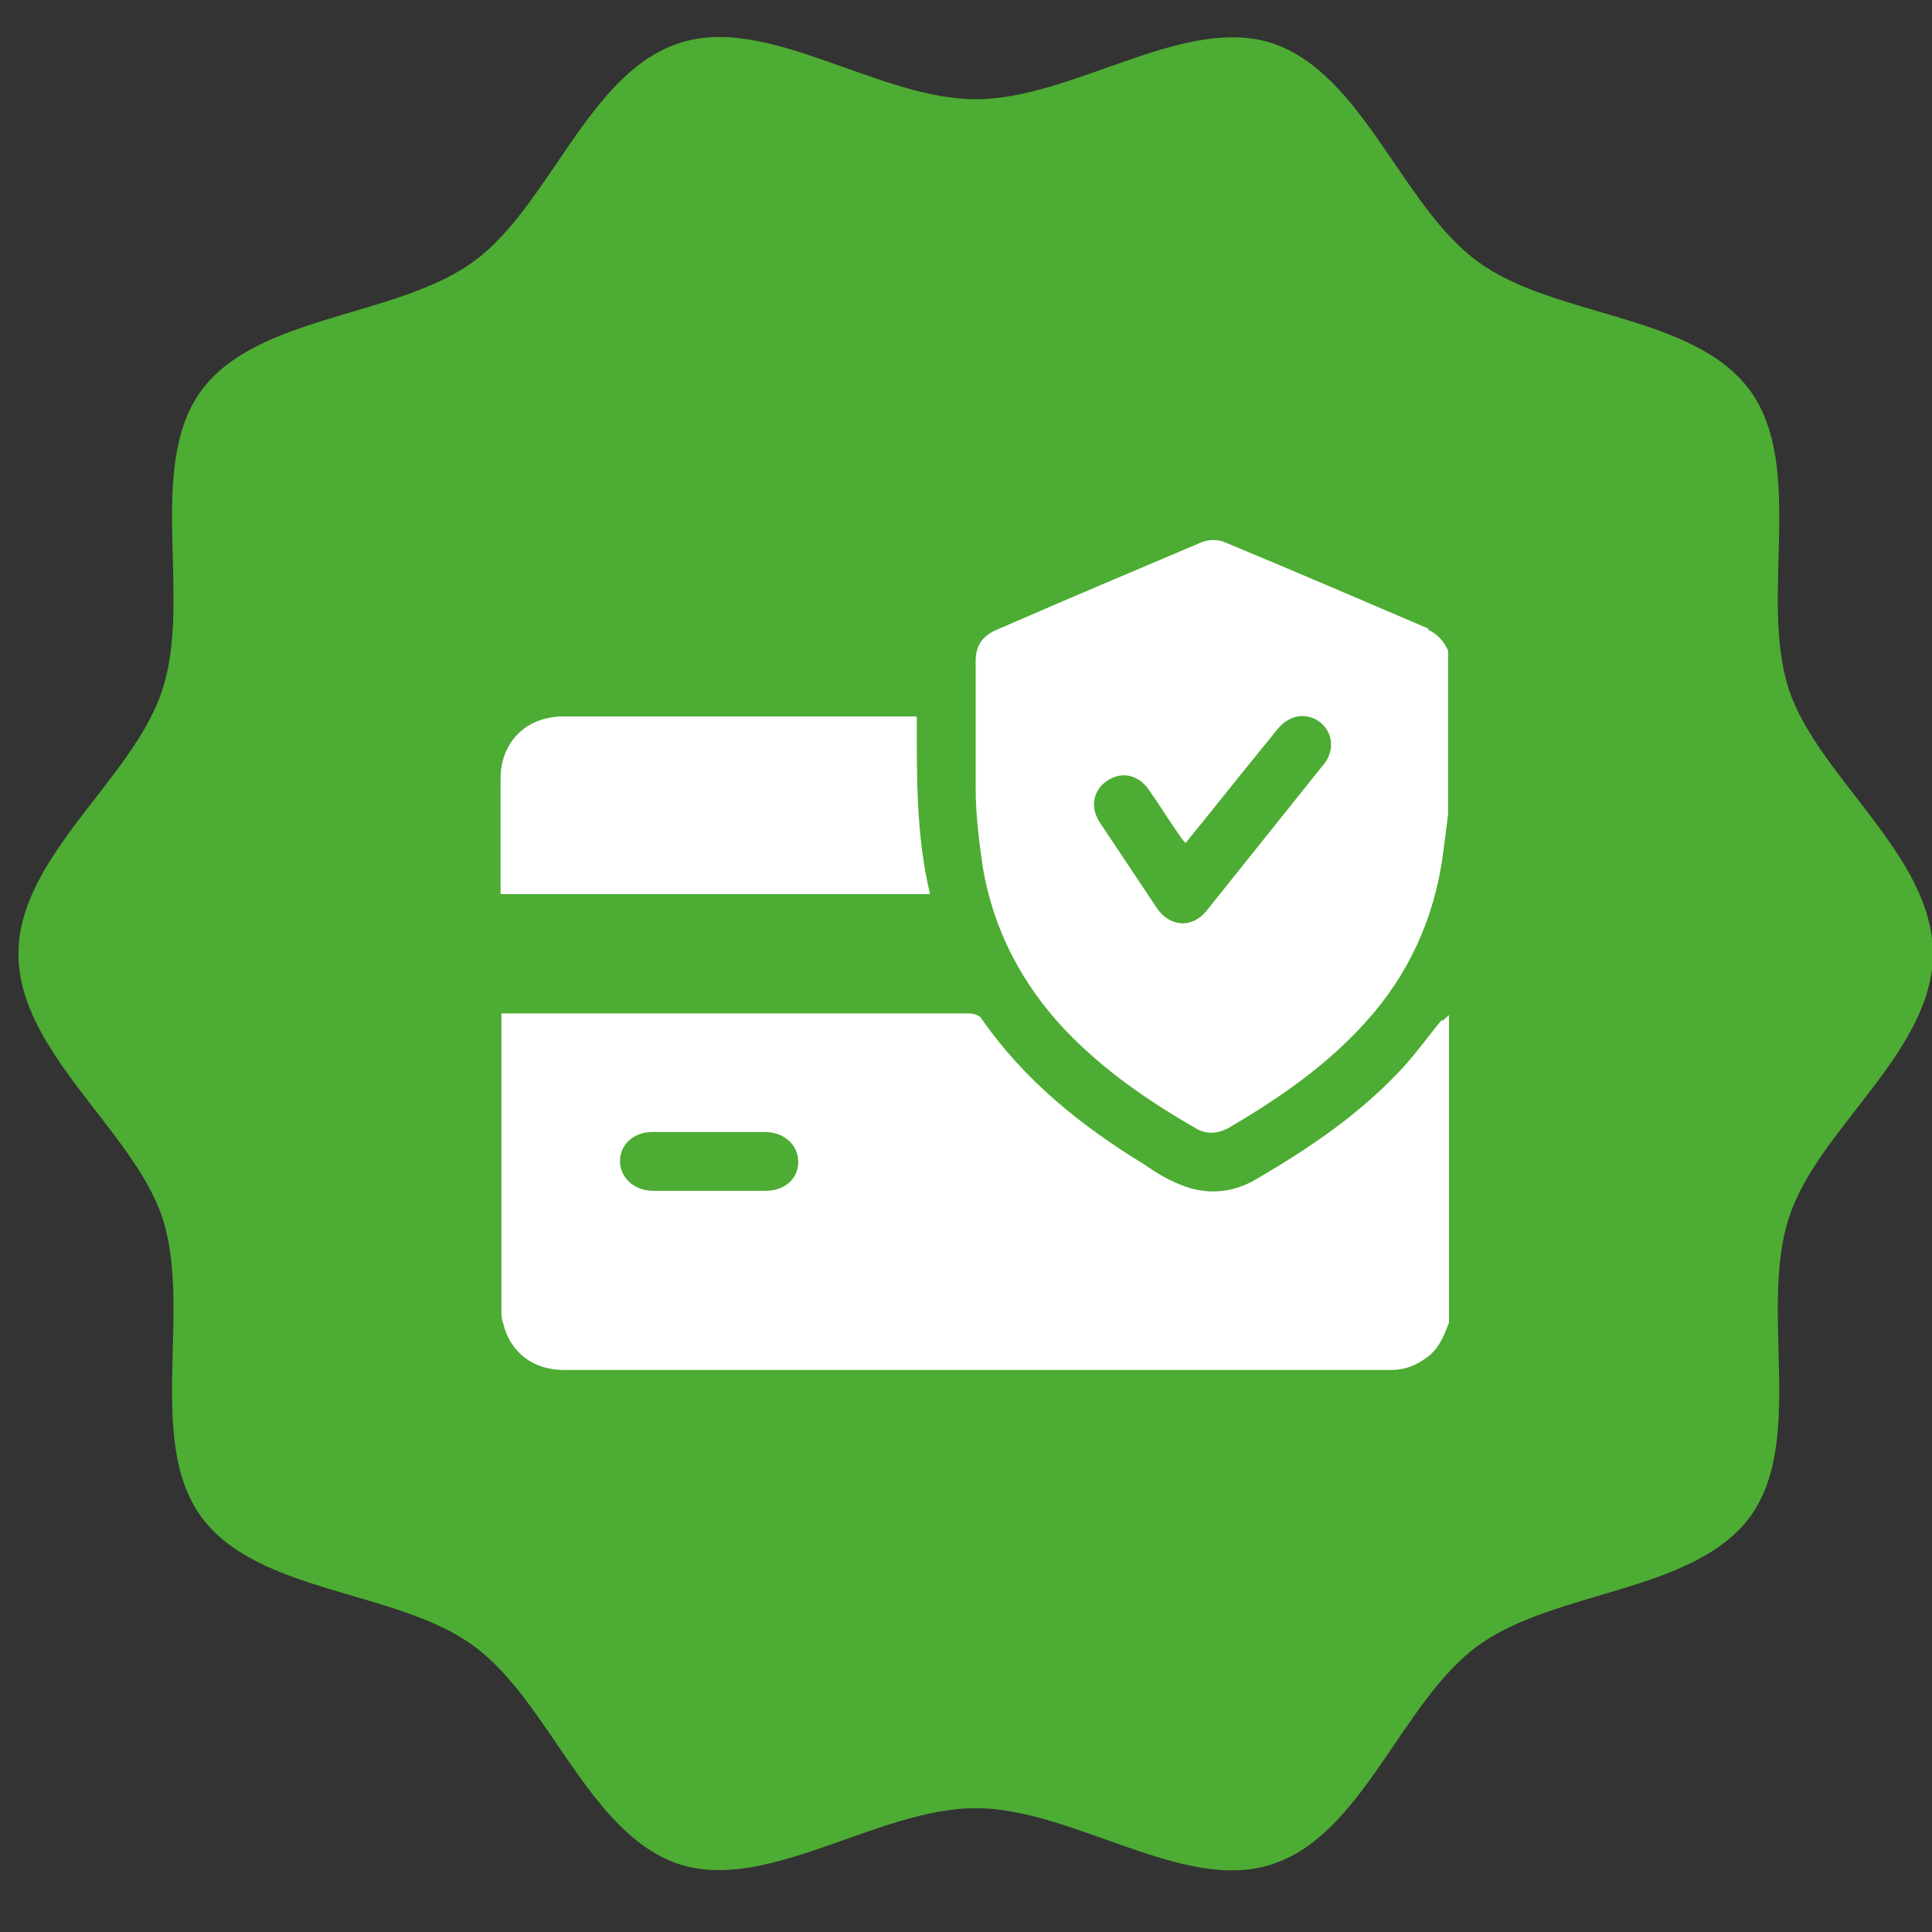 <svg xmlns="http://www.w3.org/2000/svg" viewBox="0 0 22 22"><rect x="0" y="0" width="22" height="22" fill="#333333" stroke="none"/><defs><style>      .cls-1 {        fill: #4dac33;      }      .cls-2 {        fill: #fff;      }    </style></defs><g><g id="Capa_1"><g><path class="cls-1" d="M.21,10.86c0-1.11,1.32-2,1.64-3.01.34-1.04-.19-2.53.44-3.4.64-.87,2.22-.83,3.1-1.47.87-.63,1.31-2.16,2.35-2.49,1-.33,2.26.64,3.37.64s2.36-.96,3.37-.64c1.04.34,1.48,1.86,2.35,2.49.87.64,2.46.59,3.1,1.47.63.87.1,2.36.44,3.4.33,1,1.64,1.89,1.64,3.01s-1.32,2-1.64,3.01c-.34,1.04.19,2.53-.44,3.4-.64.87-2.22.83-3.1,1.47-.87.63-1.31,2.16-2.35,2.49-1,.33-2.26-.64-3.37-.64s-2.36.96-3.37.64c-1.04-.34-1.48-1.86-2.35-2.49-.87-.64-2.46-.59-3.1-1.47-.63-.87-.1-2.36-.44-3.4-.33-1-1.64-1.89-1.64-3.01Z"></path><g><path class="cls-2" d="M5.71,10.18v-.1c0-.4,0-.81,0-1.21,0-.42.29-.71.71-.71,1.3,0,2.61,0,3.91,0h.11c0,.68-.01,1.35.15,2.02h-4.87Z"></path><path class="cls-2" d="M16.42,11.61c-.14.17-.27.35-.42.52-.49.54-1.08.94-1.7,1.3-.27.16-.57.18-.86.06-.15-.06-.28-.14-.41-.23-.72-.44-1.37-.96-1.86-1.67-.02-.03-.09-.05-.13-.05-1.74,0-3.48,0-5.22,0h-.11s0,.04,0,.06c0,1.11,0,2.21,0,3.32,0,.05,0,.1.02.15.08.33.34.53.69.53,3.12,0,6.23,0,9.35,0,.03,0,.06,0,.08,0,.14,0,.27-.05.38-.13.15-.1.21-.25.27-.41v-3.5s-.06.05-.08.07ZM8.71,13.56c-.42,0-.85,0-1.27,0-.22,0-.38-.15-.38-.34,0-.19.16-.33.37-.33.11,0,.21,0,.32,0s.21,0,.32,0c.11,0,.21,0,.32,0s.21,0,.32,0c.22,0,.38.15.38.34,0,.19-.15.33-.37.33Z"></path><path class="cls-2" d="M16.27,7.16c-.77-.33-1.54-.66-2.31-.98-.08-.04-.21-.04-.29,0-.78.33-1.56.66-2.34,1-.15.07-.22.18-.22.35,0,.48,0,.97,0,1.45,0,.3.04.6.08.89.12.71.44,1.33.94,1.86.44.46.95.81,1.49,1.12.12.07.24.06.36,0,.58-.34,1.12-.71,1.57-1.21.49-.54.78-1.18.88-1.9.02-.16.04-.31.06-.47v-1.86c-.05-.11-.12-.19-.23-.24ZM15.06,8.72c-.44.55-.88,1.1-1.32,1.65-.16.2-.41.19-.56-.02-.22-.33-.44-.66-.66-.99-.11-.17-.07-.37.09-.47.16-.11.35-.07.47.1.12.17.23.35.35.52.02.03.04.06.07.09.27-.33.53-.66.79-.98.09-.11.17-.21.26-.32.14-.17.34-.19.49-.07.14.12.16.32.03.48Z"></path><path class="cls-2" d="M10.43,8.16h-.11c-1.3,0-2.61,0-3.91,0-.42,0-.71.29-.71.71,0,.4,0,.81,0,1.21v.1h4.87c-.16-.67-.15-1.34-.15-2.02Z"></path><path class="cls-2" d="M8.39,12.88c-.11,0-.21,0-.32,0-.11,0-.21,0-.32,0,.11,0,.21,0,.32,0,.11,0,.21,0,.32,0Z"></path></g></g></g></g></svg>